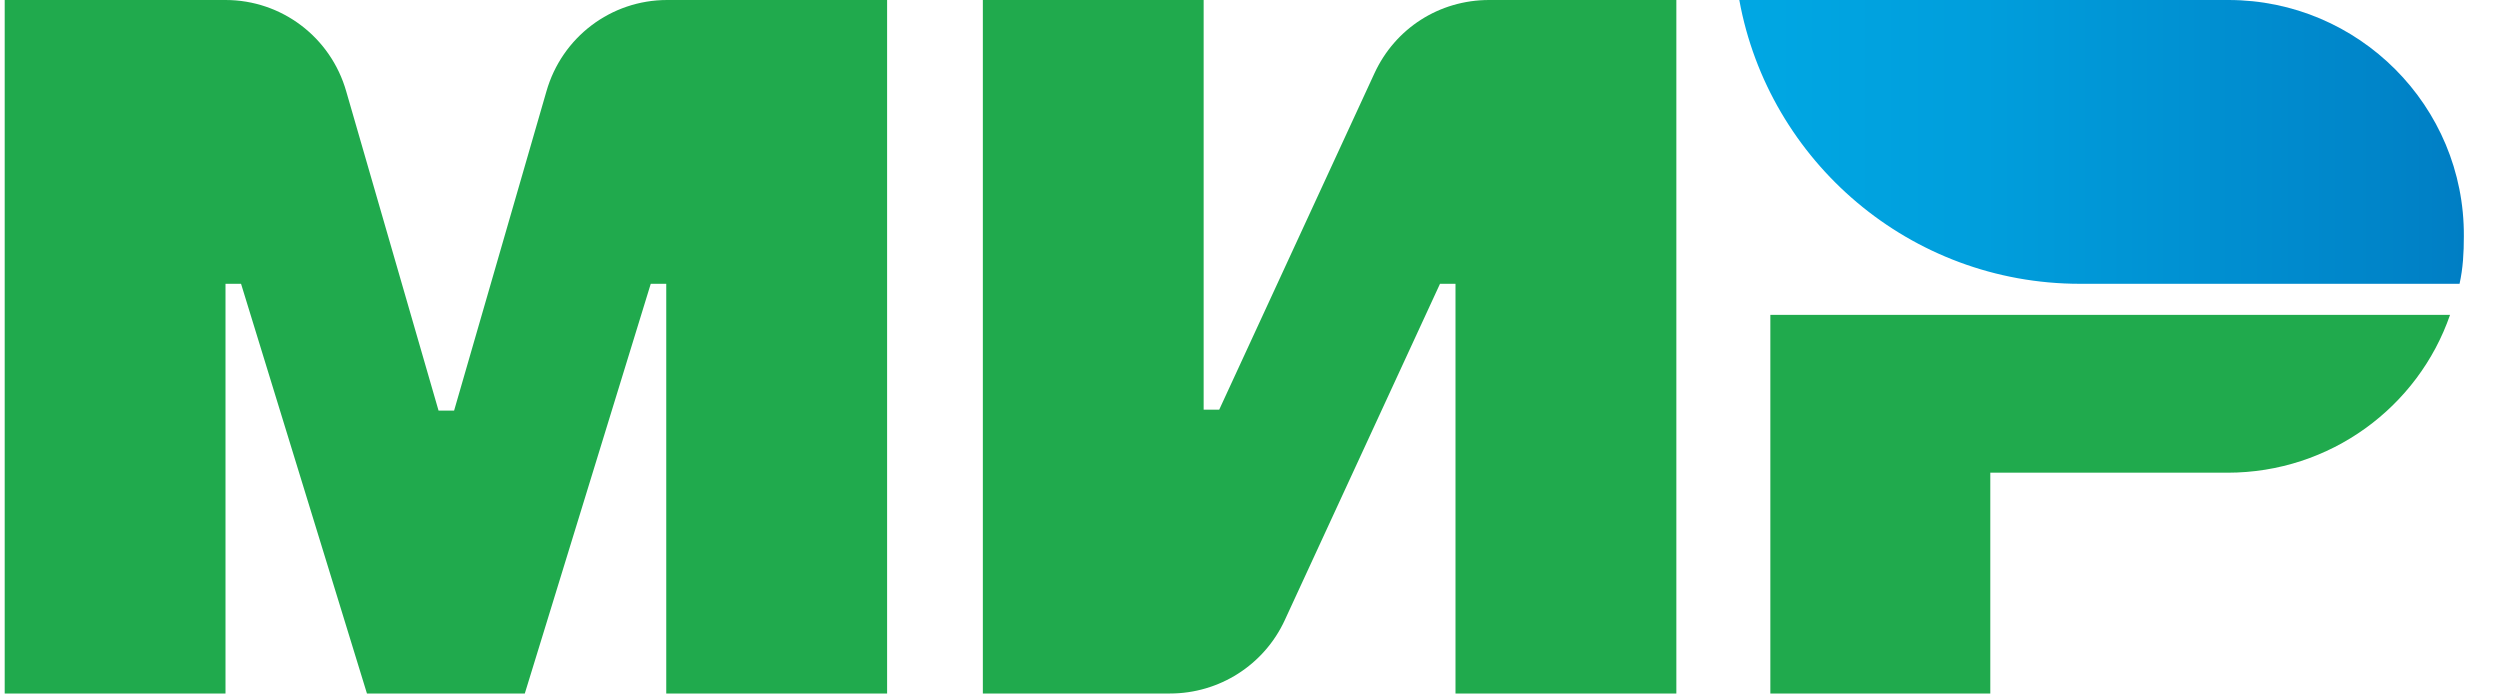 <svg width="50" height="14" viewBox="0 0 50 14" fill="none" xmlns="http://www.w3.org/2000/svg">
<g clip-path="url(#clip0_0_228)">
<path d="M27.489 1.466L24.384 8.194H24.073V0H19.657V13.87H23.4C24.384 13.87 25.281 13.301 25.695 12.404L28.8 5.676H29.11V13.87H33.527V0H29.783C28.783 0 27.903 0.569 27.489 1.466Z" fill="#20AA4D"/>
<path d="M10.928 1.829L9.082 8.212H8.771L6.925 1.829C6.615 0.742 5.631 0 4.51 0H0.094V13.87H4.51V5.676H4.821L7.339 13.87H10.496L13.015 5.676H13.325V13.87H17.742V0H13.343C12.221 0 11.238 0.742 10.928 1.829Z" fill="#20AA4D"/>
<path d="M35.407 6.314V13.887H39.806V9.454H44.55C46.603 9.454 48.363 8.143 49.001 6.297H35.407V6.314Z" fill="#20AA4D"/>
<path d="M44.568 0H34.786C35.373 3.226 38.202 5.676 41.6 5.676H49.191C49.26 5.365 49.277 5.055 49.277 4.727C49.294 2.122 47.172 0 44.568 0Z" fill="url(#paint0_linear_0_228)"/>
</g>
<defs>
<linearGradient id="paint0_linear_0_228" x1="34.783" y1="2.839" x2="49.289" y2="2.839" gradientUnits="userSpaceOnUse">
<stop offset="0.01" stop-color="#00A7E3"/>
<stop offset="0.337" stop-color="#009EDC"/>
<stop offset="0.875" stop-color="#0085C9"/>
<stop offset="1" stop-color="#007EC4"/>
</linearGradient>
<clipPath id="clip0_0_228">
<rect width="49.201" height="13.87" fill="white" transform="translate(0.094)"/>
</clipPath>
</defs>
</svg>

